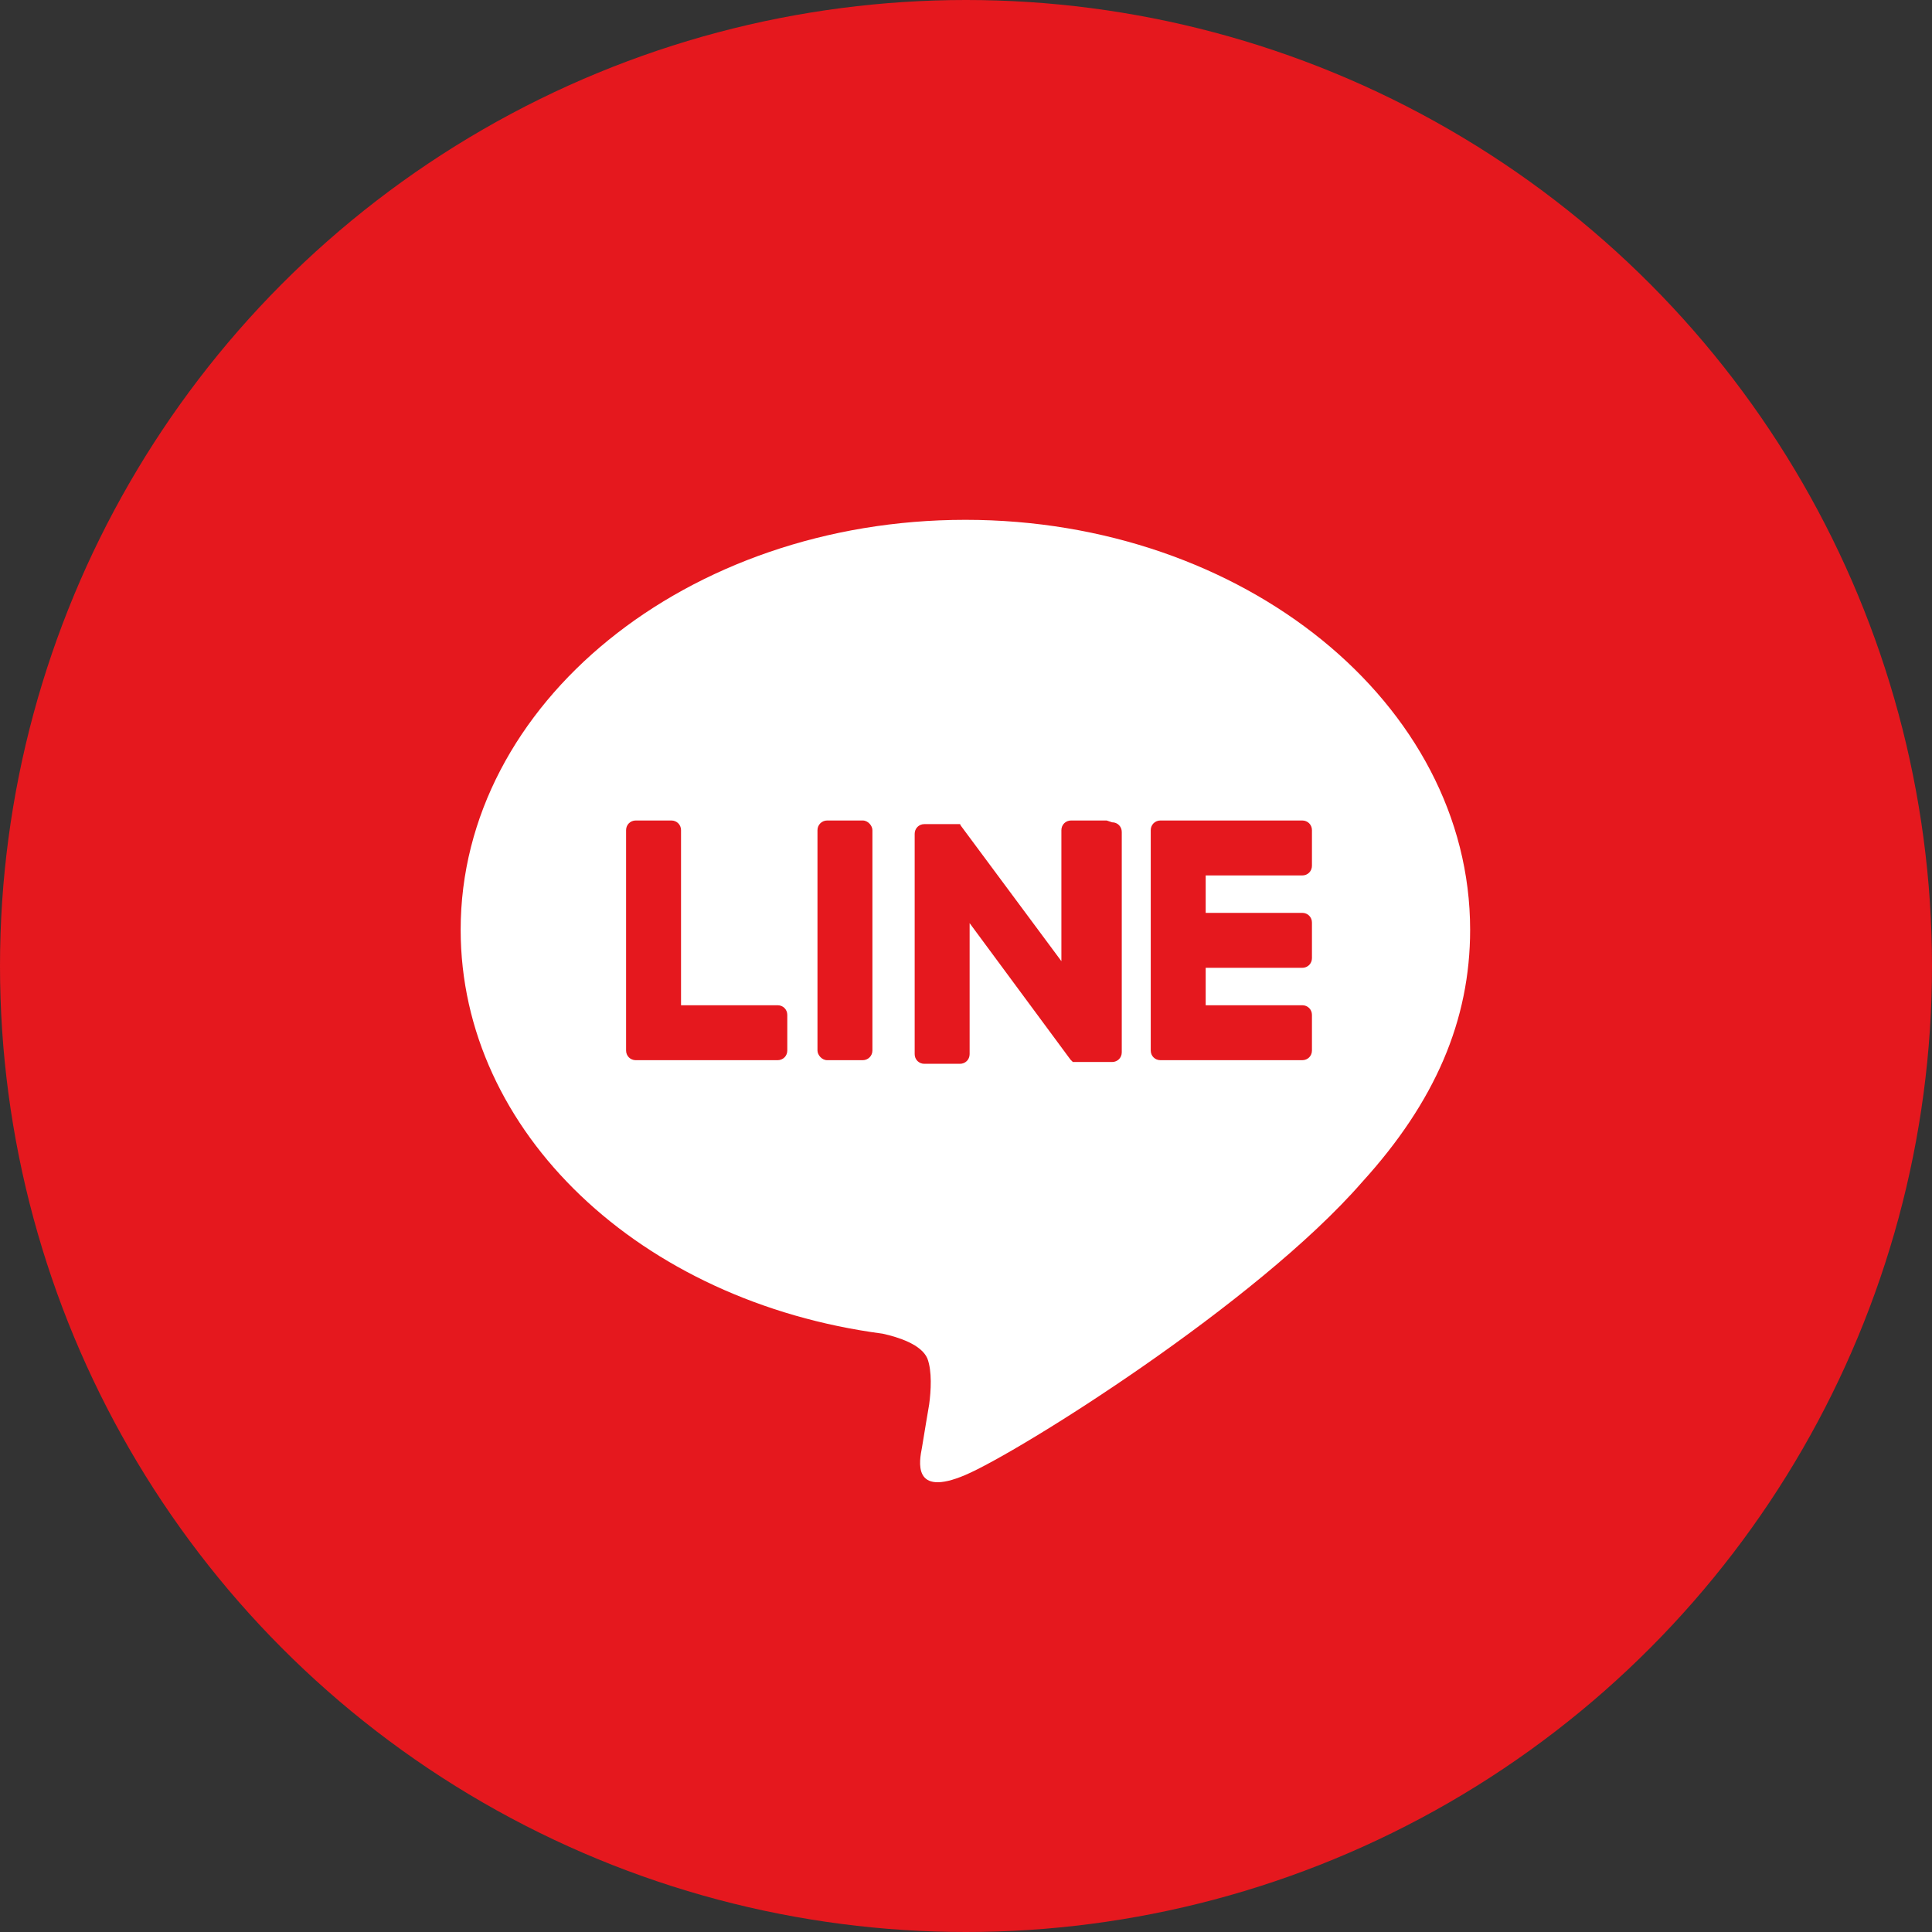 <?xml version="1.0" encoding="UTF-8"?><svg id="_レイヤー_2" xmlns="http://www.w3.org/2000/svg" viewBox="0 0 32 32"><rect x="0" y="0" width="32" height="32" fill="#333333" stroke="none"/><defs><style>.cls-1{fill:#fff;}.cls-1,.cls-2{stroke-width:0px;}.cls-2{fill:#e5181e;}</style></defs><g id="_メニュー"><g id="_メニュー_pc"><circle class="cls-2" cx="16" cy="16" r="16"/><path class="cls-1" d="m24.35,15.4c0-3.74-3.75-6.79-8.36-6.79s-8.36,3.04-8.36,6.79c0,3.35,2.97,6.16,6.99,6.69.27.06.64.18.74.41.08.21.06.54.03.76,0,0-.1.59-.12.72-.04.21-.17.83.72.45.89-.38,4.82-2.84,6.57-4.85h0c1.21-1.33,1.79-2.68,1.79-4.18Z"/><path class="cls-2" d="m21.57,17.56c.09,0,.16-.07.16-.16v-.59c0-.09-.07-.16-.16-.16h-1.6v-.62h1.6c.09,0,.16-.07.16-.16v-.59c0-.09-.07-.16-.16-.16h-1.6v-.62h1.6c.09,0,.16-.07.16-.16v-.59c0-.09-.07-.16-.16-.16h-2.35c-.09,0-.16.07-.16.16h0v3.65h0c0,.09.07.16.16.16h2.35Z"/><path class="cls-2" d="m12.88,17.56c.09,0,.16-.07.16-.16v-.59c0-.09-.07-.16-.16-.16h-1.6v-2.9c0-.09-.07-.16-.16-.16h-.59c-.09,0-.16.07-.16.16v3.65h0c0,.09.07.16.16.16h2.35Z"/><rect class="cls-2" x="13.54" y="13.59" width=".91" height="3.97" rx=".16" ry=".16"/><path class="cls-2" d="m18.33,13.59h-.59c-.09,0-.16.07-.16.16v2.17l-1.67-2.25s0-.01-.01-.02c0,0,0,0,0,0,0,0,0,0,0,0,0,0,0,0,0,0,0,0,0,0,0,0,0,0,0,0,0,0,0,0,0,0,0,0,0,0,0,0,0,0,0,0,0,0,0,0,0,0,0,0,0,0,0,0,0,0,0,0,0,0,0,0,0,0,0,0,0,0,0,0,0,0,0,0,0,0,0,0,0,0,0,0,0,0,0,0,0,0,0,0,0,0,0,0,0,0,0,0,0,0,0,0,0,0,0,0h-.59c-.09,0-.16.07-.16.16v3.65c0,.09.07.16.16.16h.59c.09,0,.16-.07.16-.16v-2.17l1.67,2.26s.03.03.04.04c0,0,0,0,0,0,0,0,0,0,.01,0,0,0,0,0,0,0,0,0,0,0,0,0,0,0,0,0,0,0,0,0,0,0,0,0,0,0,0,0,.01,0,0,0,0,0,0,0,.01,0,.03,0,.04,0h.59c.09,0,.16-.07.16-.16v-3.65c0-.09-.07-.16-.16-.16Z"/></g></g></svg>